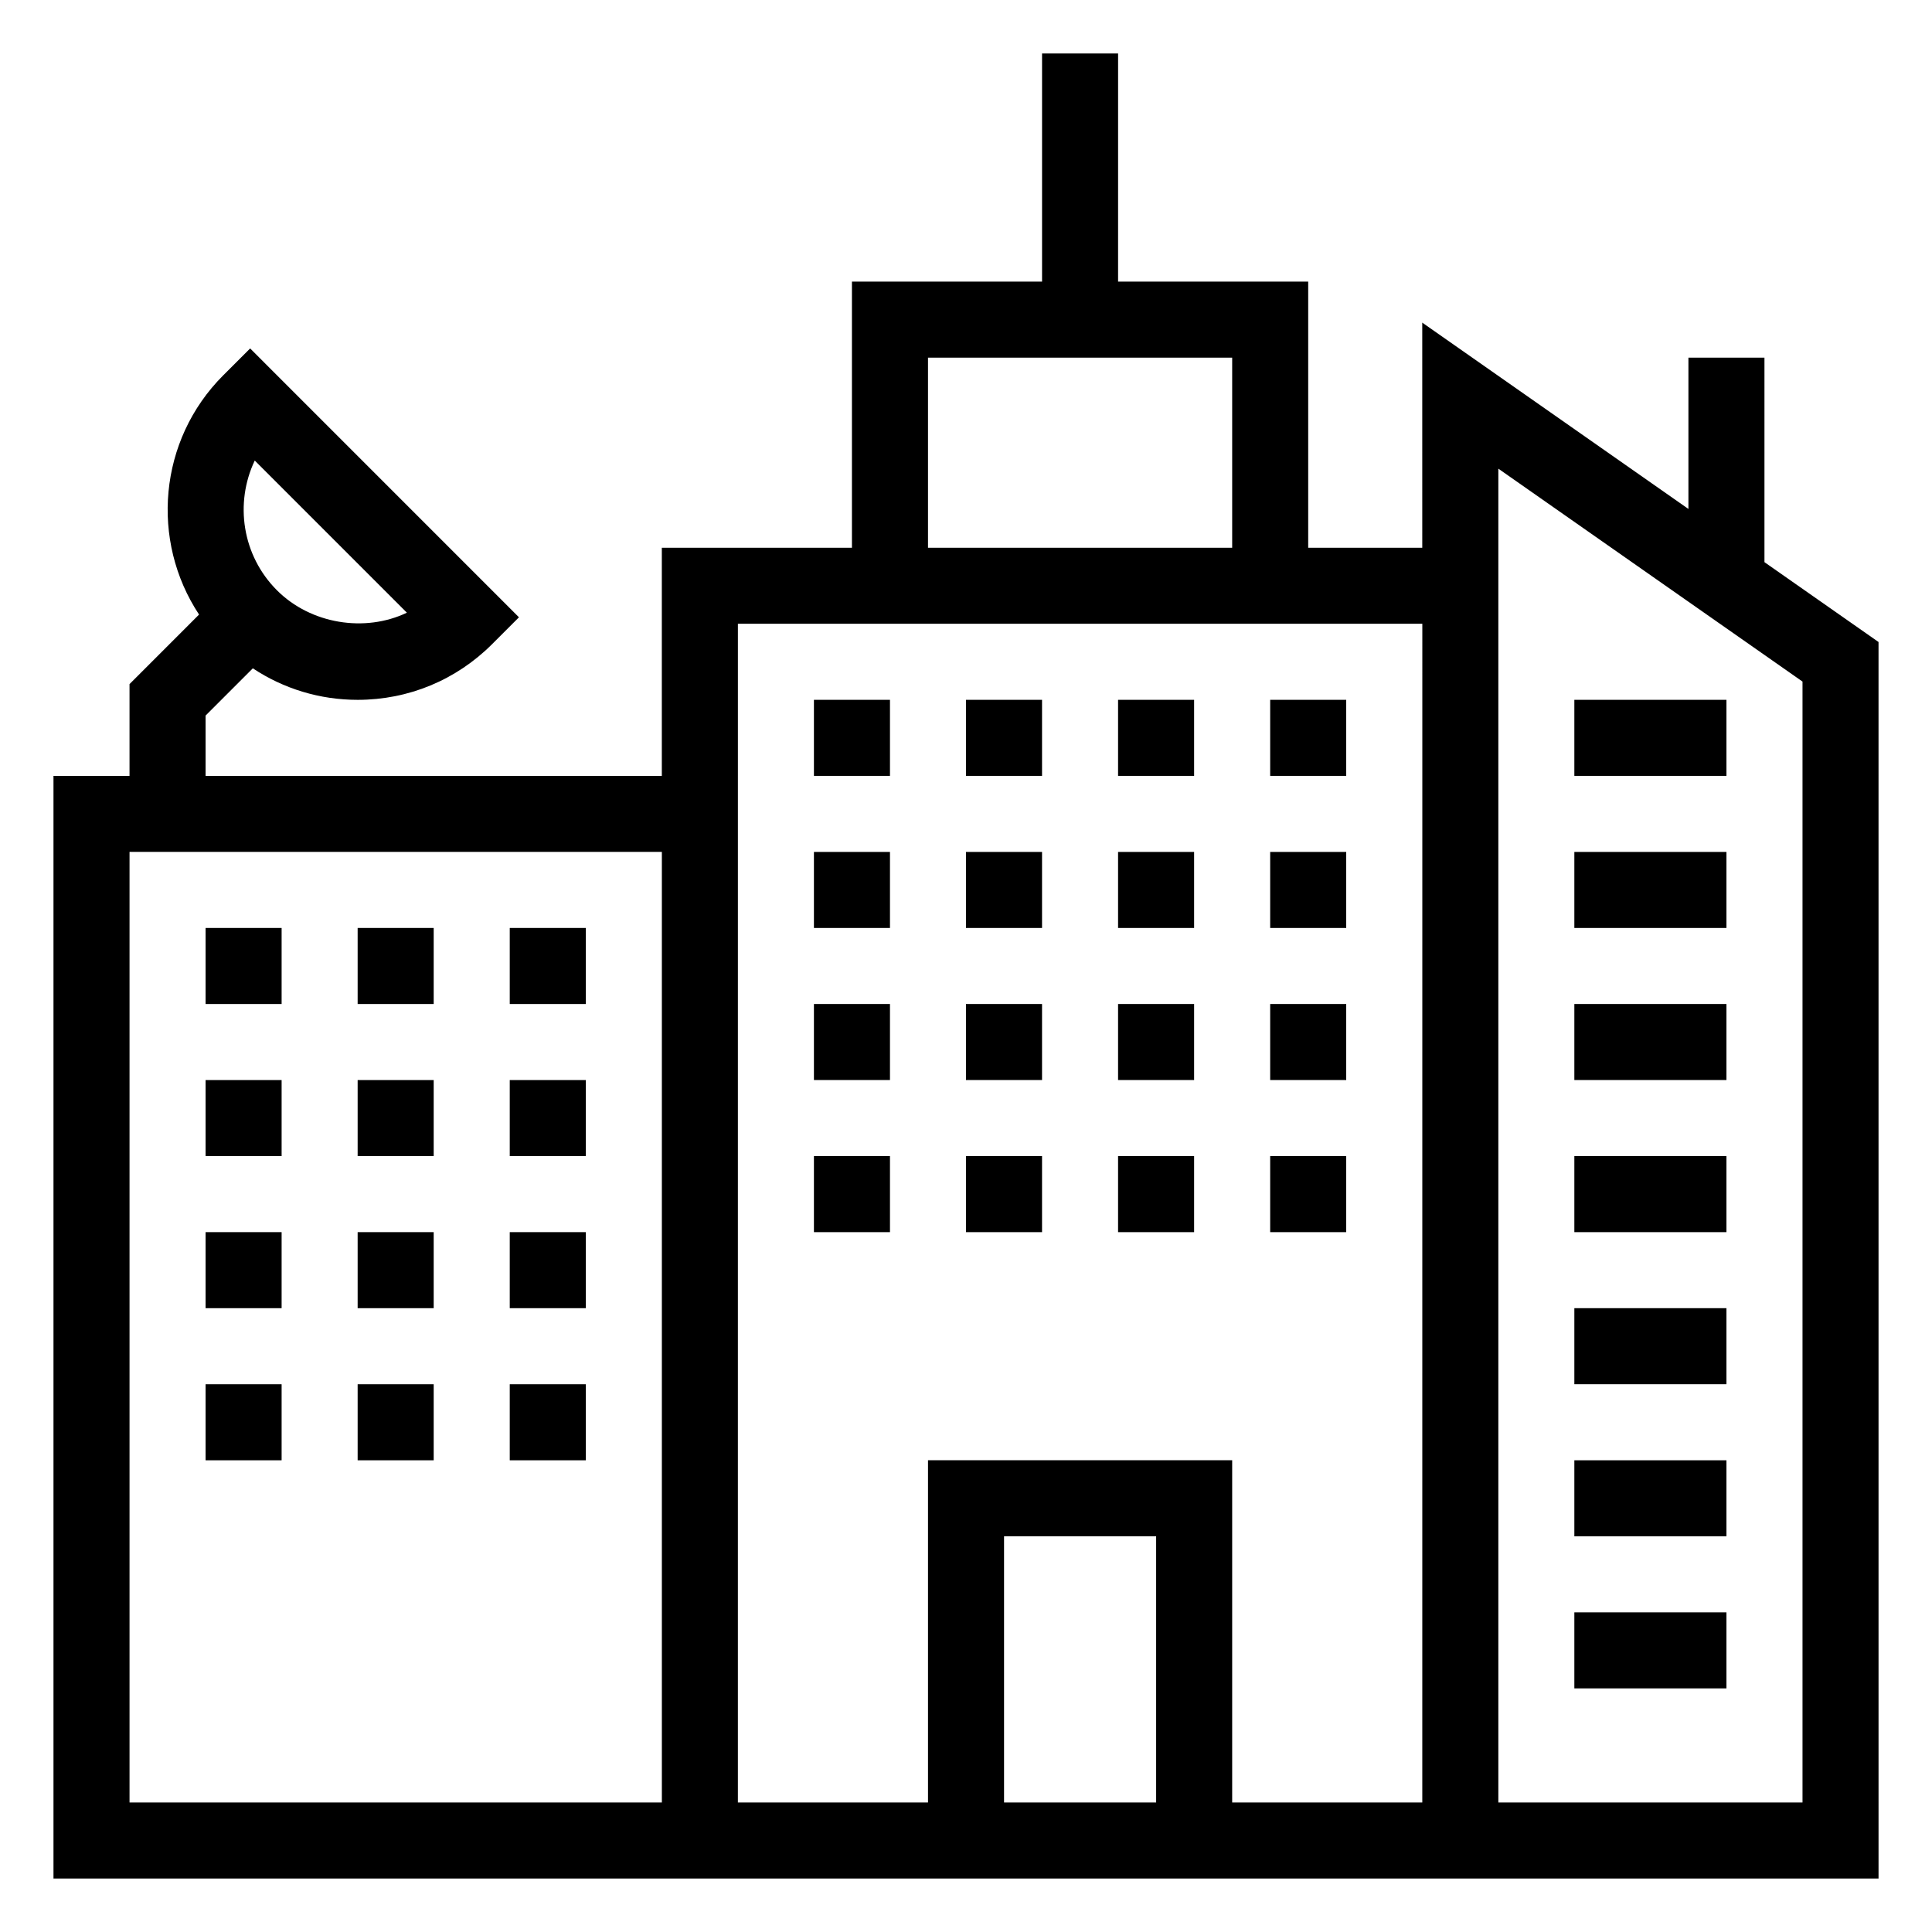 <?xml version="1.0" encoding="UTF-8"?>
<!-- Uploaded to: SVG Find, www.svgrepo.com, Generator: SVG Find Mixer Tools -->
<svg fill="#000000" width="800px" height="800px" version="1.1" viewBox="144 144 512 512" xmlns="http://www.w3.org/2000/svg">
 <g>
  <path d="m359.7 329.46h20.152v20.152h-20.152z"/>
  <path d="m400 329.46h20.152v20.152h-20.152z"/>
  <path d="m440.3 329.46h20.152v20.152h-20.152z"/>
  <path d="m480.61 329.46h20.152v20.152h-20.152z"/>
  <path d="m359.7 369.77h20.152v20.152h-20.152z"/>
  <path d="m400 369.77h20.152v20.152h-20.152z"/>
  <path d="m440.3 369.77h20.152v20.152h-20.152z"/>
  <path d="m480.61 369.77h20.152v20.152h-20.152z"/>
  <path d="m359.7 410.07h20.152v20.152h-20.152z"/>
  <path d="m400 410.07h20.152v20.152h-20.152z"/>
  <path d="m440.3 410.07h20.152v20.152h-20.152z"/>
  <path d="m480.61 410.07h20.152v20.152h-20.152z"/>
  <path d="m359.7 450.38h20.152v20.152h-20.152z"/>
  <path d="m400 450.38h20.152v20.152h-20.152z"/>
  <path d="m440.3 450.38h20.152v20.152h-20.152z"/>
  <path d="m480.61 450.38h20.152v20.152h-20.152z"/>
  <path d="m198.48 389.92h20.152v20.152h-20.152z"/>
  <path d="m238.78 389.92h20.152v20.152h-20.152z"/>
  <path d="m279.09 389.92h20.152v20.152h-20.152z"/>
  <path d="m198.48 430.23h20.152v20.152h-20.152z"/>
  <path d="m238.78 430.23h20.152v20.152h-20.152z"/>
  <path d="m279.09 430.23h20.152v20.152h-20.152z"/>
  <path d="m198.48 470.53h20.152v20.152h-20.152z"/>
  <path d="m238.78 470.53h20.152v20.152h-20.152z"/>
  <path d="m279.09 470.53h20.152v20.152h-20.152z"/>
  <path d="m198.48 510.84h20.152v20.152h-20.152z"/>
  <path d="m238.78 510.84h20.152v20.152h-20.152z"/>
  <path d="m279.09 510.84h20.152v20.152h-20.152z"/>
  <path d="m561.22 369.77h40.305v20.152h-40.305z"/>
  <path d="m561.22 329.46h40.305v20.152h-40.305z"/>
  <path d="m561.22 410.07h40.305v20.152h-40.305z"/>
  <path d="m561.22 450.38h40.305v20.152h-40.305z"/>
  <path d="m561.22 490.68h40.305v20.152h-40.305z"/>
  <path d="m561.22 530.99h40.305v20.152h-40.305z"/>
  <path d="m561.22 571.29h40.305v20.152h-40.305z"/>
  <path d="m611.6 238.78h-20.152v40.094l-70.535-49.375 0.004 59.66h-30.23v-70.531h-50.383l0.004-60.457h-20.152v60.457h-50.383v70.535h-50.383v60.457l-120.91-0.004v-15.98l12.523-12.523c8.172 5.418 17.742 8.352 27.781 8.352 13.461 0 26.105-5.238 35.621-14.75l7.125-7.125-71.238-71.25-7.129 7.125c-17.199 17.199-19.336 43.852-6.41 63.398l-18.426 18.43v24.324h-20.152v292.21h483.66l-0.004-327.69-30.23-21.16zm-400.09 27.273 40.316 40.316c-11.094 5.309-25.461 3.031-34.41-5.914-9.293-9.281-11.258-23.168-5.906-34.402zm178.42-27.273h80.609v50.383h-80.609zm-70.531 382.89h-141.07v-251.91h141.07zm90.684 0v-70.535h40.305v70.535zm110.84 0h-50.383v-90.688h-80.609v90.688h-50.383l0.004-272.06v-40.305h181.38zm100.76 0h-80.609v-353.47l80.609 56.426z"/>
 </g>
</svg>